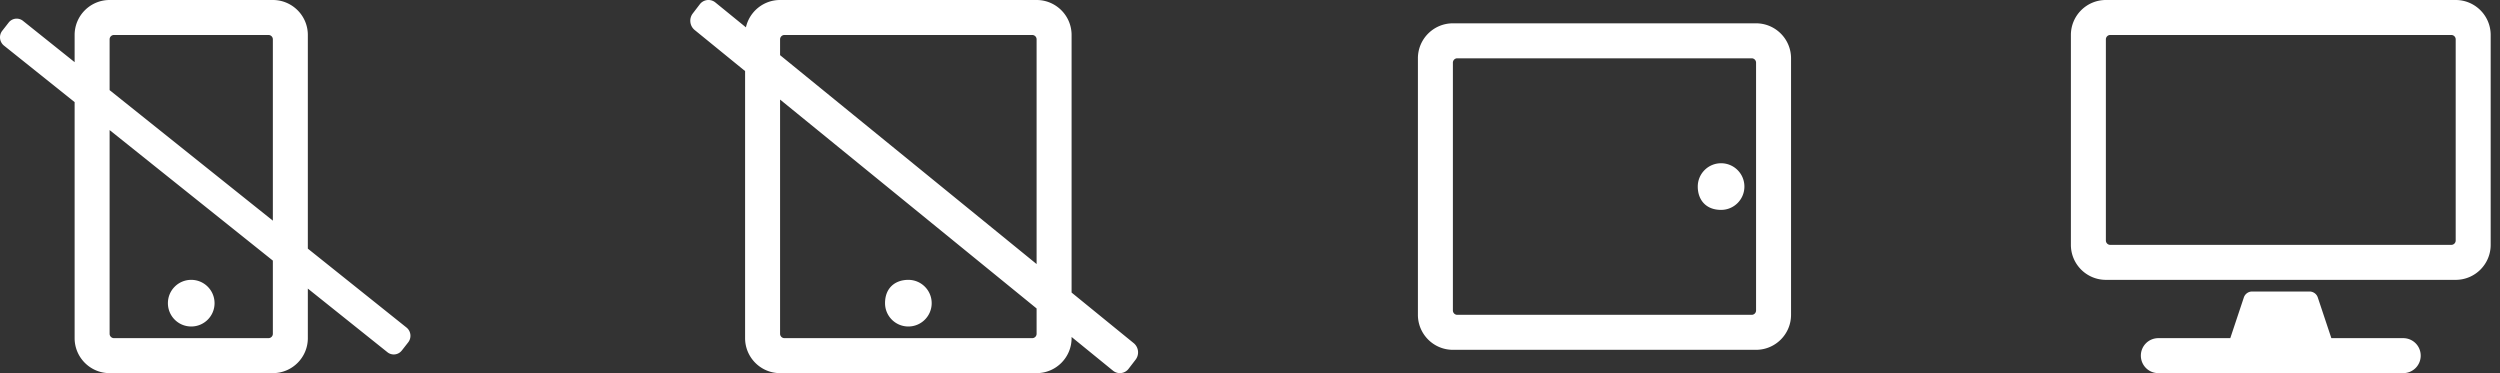 <svg width="134" height="20" xmlns="http://www.w3.org/2000/svg"><rect width="100%" height="100%" fill="#333333" stroke="none"/><g fill="#FFF" fill-rule="nonzero"><path d="M131.625 15c1.035 0 1.875-.84 1.875-1.875V1.875C133.5.84 132.66 0 131.625 0h-18.75C111.84 0 111 .84 111 1.875v11.25c0 1.035.84 1.875 1.875 1.875h18.75zm-.234-1.875h-18.282a.235.235 0 01-.234-.234V2.109c0-.129.105-.234.234-.234h18.282c.128 0 .234.105.234.234v10.782a.235.235 0 01-.234.234zM128.812 20c.52 0 .938-.418.938-.938a.935.935 0 00-.938-.937h-3.851l-.727-2.18a.467.467 0 00-.445-.32h-3.074a.467.467 0 00-.445.32l-.727 2.18h-3.856a.935.935 0 00-.937.937c0 .52.418.938.937.938h13.125zM55.562 20c1.035 0 1.875-.84 1.875-1.875V1.875C57.437.84 56.597 0 55.562 0h-13.75c-1.035 0-1.875.84-1.875 1.875v16.25c0 1.035.84 1.875 1.875 1.875h13.75zm-.234-1.875H42.047a.235.235 0 01-.235-.234V2.109c0-.129.106-.234.235-.234h13.28c.13 0 .235.105.235.234v15.782a.235.235 0 01-.234.234zm-6.64-.625c.69 0 1.25-.559 1.25-1.25s-.56-1.25-1.25-1.25c-.692 0-1.25.418-1.25 1.25 0 .691.558 1.25 1.25 1.25zm11.805 2.266l.375-.488a.642.642 0 00-.093-.879L38.35.137a.584.584 0 00-.844.097l-.374.488a.643.643 0 00.093.879L59.65 19.863a.584.584 0 00.843-.097zM96 3.125c0-1.035-.84-1.875-1.875-1.875h-16.25C76.84 1.25 76 2.09 76 3.125v13.75c0 1.035.84 1.875 1.875 1.875h16.25c1.035 0 1.875-.84 1.875-1.875V3.125zm-1.875.234v13.282a.235.235 0 01-.234.234H78.109a.235.235 0 01-.234-.234V3.359c0-.129.106-.234.234-.234h15.782c.129 0 .234.105.234.234zM93.5 10c0-.691-.559-1.25-1.25-1.25S91 9.309 91 10s.418 1.25 1.25 1.25c.691 0 1.25-.559 1.25-1.25zM14.625 20c1.035 0 1.875-.84 1.875-1.875V1.875C16.5.84 15.66 0 14.625 0h-8.75C4.84 0 4 .84 4 1.875v16.25C4 19.16 4.84 20 5.875 20h8.75zm-.235-1.875H6.11a.235.235 0 01-.235-.234V2.109c0-.129.105-.234.234-.234h8.281c.13 0 .235.105.235.234v15.782a.235.235 0 01-.235.234zm-4.14-.625c.691 0 1.25-.559 1.25-1.25S10.94 15 10.25 15C9.558 15 9 15.559 9 16.25s.558 1.25 1.25 1.25zm11.285 1.29l.344-.44a.57.57 0 00-.085-.79L1.237 1.122a.542.542 0 00-.773.088l-.343.439a.571.571 0 00.085.79l20.556 16.437a.542.542 0 00.773-.088z"/></g></svg>